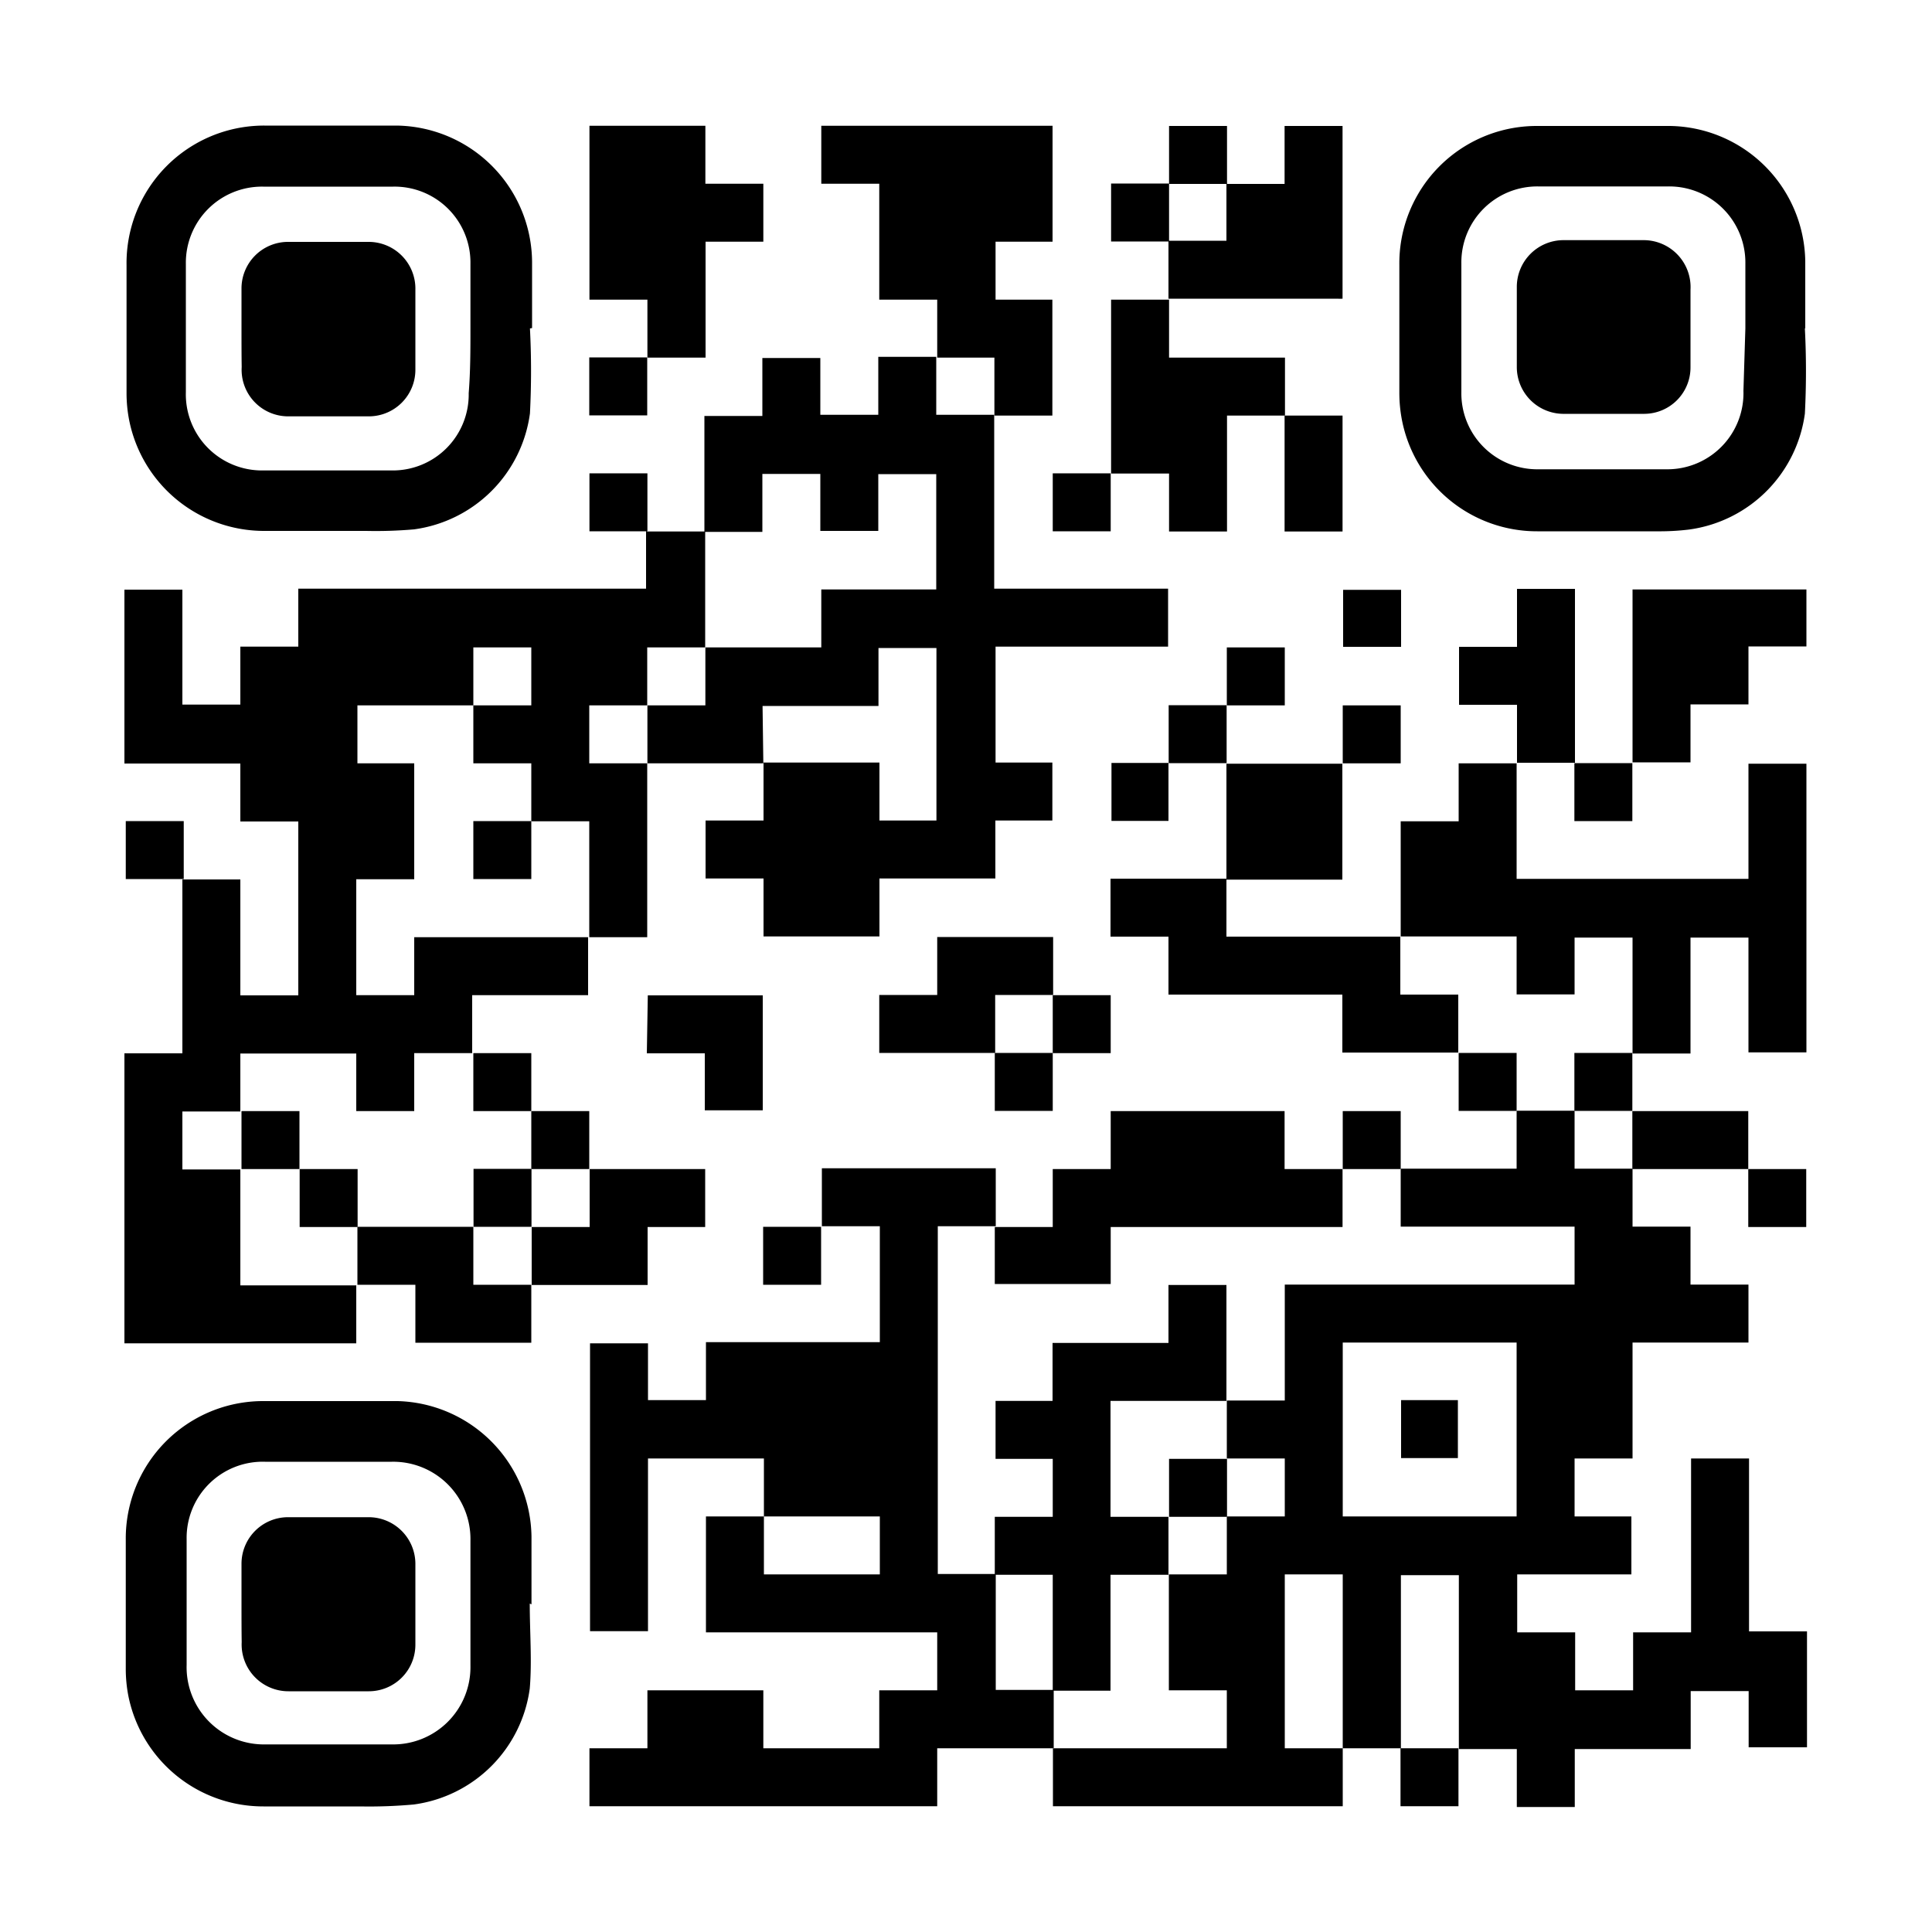 <svg id="Layer_1" data-name="Layer 1" xmlns="http://www.w3.org/2000/svg" viewBox="0 0 100 100"><defs><style>.cls-1{fill:#fff;}</style></defs><rect class="cls-1" width="100" height="100"/><path d="M72.5,90.49l-3,0v-9h-3v9h3v3h-15v-3l0,0h9v-3h-3v-6h3v-3h3v-3h-3v-3h3v-6h15v-3h-9v-3h6v-3h3v3h3v3h3v3h3v3h-6v6h-3v3h2.94v3H78.53v3h3v3h3v-3h3v-9h3v8.95h3v6H90.51V87.53h-3v3h-6v3h-3v-3h-3v-9h-3v9Zm6-12v-9h-9v9Z"/><path d="M33.5,27.51h3v6h-3v3h-3v3h3v9h-3v-6h-3v-3h-3v-3h3v-3h-3v3h-6v3h2.94v6h-3v6h3v-3h9v3h-6v3h-3v3h-3V54.53h-6v3h-3v3h3v6h6v3h-12V54.52h3v-9h3v6h3v-9h-3v-3h-6v-9h3v5.95h3v-3h3v-3h18v-3Z"/><path d="M54.51,90.49h-6v3h-18v-3h3v-3h6v3h6v-3h3v-3H36.54v-6h3v3h6v-3h-6v-3h-6v8.94h-3V69.53h3v2.94h3v-3h9v-6h-3v-3h9v3h-3v18h3v6h3l0,3Z"/><path d="M39.51,39.51h-6v-3h3v-3h6v-3h5.95V24.54h-3v2.94h-3V24.53h-3v3h-3v-6h3v-3h3v2.94h3v-3h3v3h3v9h9v3H51.53v6h2.94v3H51.52v3h-6v3h-6v-3h-3v-3h3v-3h6v3h2.95V33.54h-3v3h-6Z"/><path d="M27.43,17a43,43,0,0,1,0,4.4,7,7,0,0,1-6,6,22.75,22.75,0,0,1-2.48.08c-1.76,0-3.51,0-5.27,0a7.12,7.12,0,0,1-7-5.76,7.3,7.3,0,0,1-.13-1.4q0-3.3,0-6.6a7.12,7.12,0,0,1,7.13-7.22c2.29,0,4.57,0,6.86,0a7.11,7.11,0,0,1,7,7.05c0,1.14,0,2.28,0,3.43Zm-3.08,0c0-1.12,0-2.23,0-3.34a3.93,3.93,0,0,0-4-4H13.62a3.94,3.94,0,0,0-4,4c0,2.21,0,4.43,0,6.64a3.94,3.94,0,0,0,4,4.05q3.33,0,6.64,0a3.93,3.93,0,0,0,4-4C24.35,19.2,24.35,18.1,24.35,17Z"/><path d="M93.42,17a43.21,43.21,0,0,1,0,4.41,7,7,0,0,1-6,6A12.59,12.59,0,0,1,86,27.5c-2.14,0-4.28,0-6.43,0a7.12,7.12,0,0,1-7-5.73,7.41,7.41,0,0,1-.14-1.41q0-3.32,0-6.64a7.11,7.11,0,0,1,7.11-7.2q3.45,0,6.9,0a7.11,7.11,0,0,1,7,7c0,1.16,0,2.32,0,3.47Zm-3.08,0c0-1.12,0-2.23,0-3.35a3.94,3.94,0,0,0-4-4H79.64a3.93,3.93,0,0,0-4,4q0,3.31,0,6.64a3.93,3.93,0,0,0,4,4q3.3,0,6.6,0a3.94,3.94,0,0,0,4-4.06Z"/><path d="M27.42,83c0,1.47.12,3,0,4.4a7,7,0,0,1-6,6,25.65,25.65,0,0,1-2.78.1c-1.65,0-3.31,0-5,0a7.12,7.12,0,0,1-7-5.74,7.37,7.37,0,0,1-.13-1.4c0-2.22,0-4.43,0-6.65a7.11,7.11,0,0,1,7.07-7.19c2.33,0,4.66,0,7,0a7.12,7.12,0,0,1,6.93,7c0,1.17,0,2.35,0,3.52Zm-3.07,0V79.75a4,4,0,0,0-4.07-4.09H13.72a3.94,3.94,0,0,0-4.06,4v6.51a4,4,0,0,0,4.09,4.12h6.51a4,4,0,0,0,4.09-4.08Z"/><path d="M72.5,48.51v-6h3v-3h3l0,4.88v1.1h12V39.53h3V54.47h-3V48.53h-3v6h-3v-6h-3v2.94h-3v-3h-6Z"/><path d="M48.51,18.51v-3h-3v-6h-3v-3H54.48v6H51.53v3h2.94v6h-3v-3h-3Z"/><path d="M51.49,63.51h3v-3h3v-3h9v3h3v3h-12v2.95h-6v-3Z"/><path d="M33.51,18.51v-3h-3v-9h6v3h3v3H36.52v6h-3Z"/><path d="M63.48,45.48v3h9v3h3v3h-6v-3h-9v-3h-3v-3h6Z"/><path d="M57.51,24.51v-9h3v3h6v3h-3v6h-3v-3h-3Z"/><path d="M84.5,39.51v-9h9v2.95h-3v3h-3v3h-3Z"/><path d="M63.49,9.52h3v-3h3v8.94a2.51,2.51,0,0,1-.27,0H60.69l-.21,0h0c0-1,0-2,0-3h3v-3Z"/><path d="M81.52,39.48h-3v-3h-3v-3h3v-3h3v8.95Z"/><path d="M27.5,66.5v3h-6v-3h-3v-3h6v3h3Z"/><path d="M63.48,39.53l6,0h0v6h-6v-6Z"/><path d="M30.5,60.51h6v3H33.52v3h-6v-3h3v-3Z"/><path d="M51.51,54.5h-6v-3h3v-3h6v3h-3v3Z"/><path d="M33.53,51.52h5.95v5.95h-3V54.52h-3Z"/><path d="M66.49,21.51h3v6h-3v-6Z"/><path d="M84.49,57.51h6v3h-6v-3Z"/><path d="M24.5,54.51h3v3h-3v-3Z"/><path d="M54.49,54.5v3h-3v-3h3Z"/><path d="M78.5,57.5h-3v-3h3v3Z"/><path d="M84.49,54.5v3h-3v-3h3Z"/><path d="M27.5,57.51h3v3h-3v-3Z"/><path d="M54.49,51.51h3v3h-3v-3Z"/><path d="M69.5,60.51v-3h3v3h-3Z"/><path d="M9.51,45.5h-3v-3h3v3Z"/><path d="M84.49,39.5v3h-3v-3h3Z"/><path d="M60.48,39.49v3H57.53v-3h2.95Z"/><path d="M69.5,39.51v-3h3v3h-3Z"/><path d="M90.49,60.51h3v3h-3v-3Z"/><path d="M63.49,36.5c0,1,0,2,0,3h0l-3,0h0v-3h3Z"/><path d="M42.5,63.5v3h-3v-3h3Z"/><path d="M63.5,36.51v-3h3v3h-3Z"/><path d="M69.52,30.53h3v2.95h-3Z"/><path d="M57.49,24.5v3h-3v-3h3Z"/><path d="M33.51,27.5h-3v-3h3v3Z"/><path d="M33.5,18.5v3h-3v-3h3Z"/><path d="M60.51,12.5h-3v-3h3l0,0v3Z"/><path d="M60.51,9.52v-3h3v3l0,0h-3Z"/><path d="M75.49,90.49v3h-3v-3h3Z"/><path d="M54.49,87.51v-6h-3v-3h3v-3H51.53v-3h2.95v-3h6v-3h3v6h-6v6h3v3h-3v6Z"/><path d="M72.52,75.47v-3h2.94v3Z"/><path d="M63.51,78.51h-3v-3h3Z"/><path d="M27.5,42.5v3h-3v-3h3Z"/><path d="M12.5,60.51v-3h3v3Z"/><path d="M18.51,63.51h-3v-3h3Z"/><path d="M27.51,60.5v3h-3v-3Z"/><path d="M12.5,17c0-.69,0-1.37,0-2.06a2.41,2.41,0,0,1,2.38-2.42c1.4,0,2.8,0,4.2,0A2.42,2.42,0,0,1,21.5,15q0,2.06,0,4.11a2.41,2.41,0,0,1-2.41,2.44c-1.38,0-2.76,0-4.15,0A2.41,2.41,0,0,1,12.51,19C12.5,18.36,12.5,17.67,12.5,17Z"/><path d="M87.5,17c0,.68,0,1.37,0,2a2.4,2.4,0,0,1-2.38,2.42c-1.41,0-2.83,0-4.24,0a2.42,2.42,0,0,1-2.37-2.44q0-2.05,0-4.11a2.42,2.42,0,0,1,2.41-2.44h4.15A2.43,2.43,0,0,1,87.5,15Z"/><path d="M12.5,83c0-.69,0-1.37,0-2.06a2.41,2.41,0,0,1,2.39-2.41c1.39,0,2.79,0,4.19,0A2.42,2.42,0,0,1,21.5,81q0,2.05,0,4.11a2.41,2.41,0,0,1-2.41,2.43c-1.38,0-2.77,0-4.15,0A2.42,2.42,0,0,1,12.51,85C12.5,84.35,12.5,83.66,12.5,83Z"/></svg>